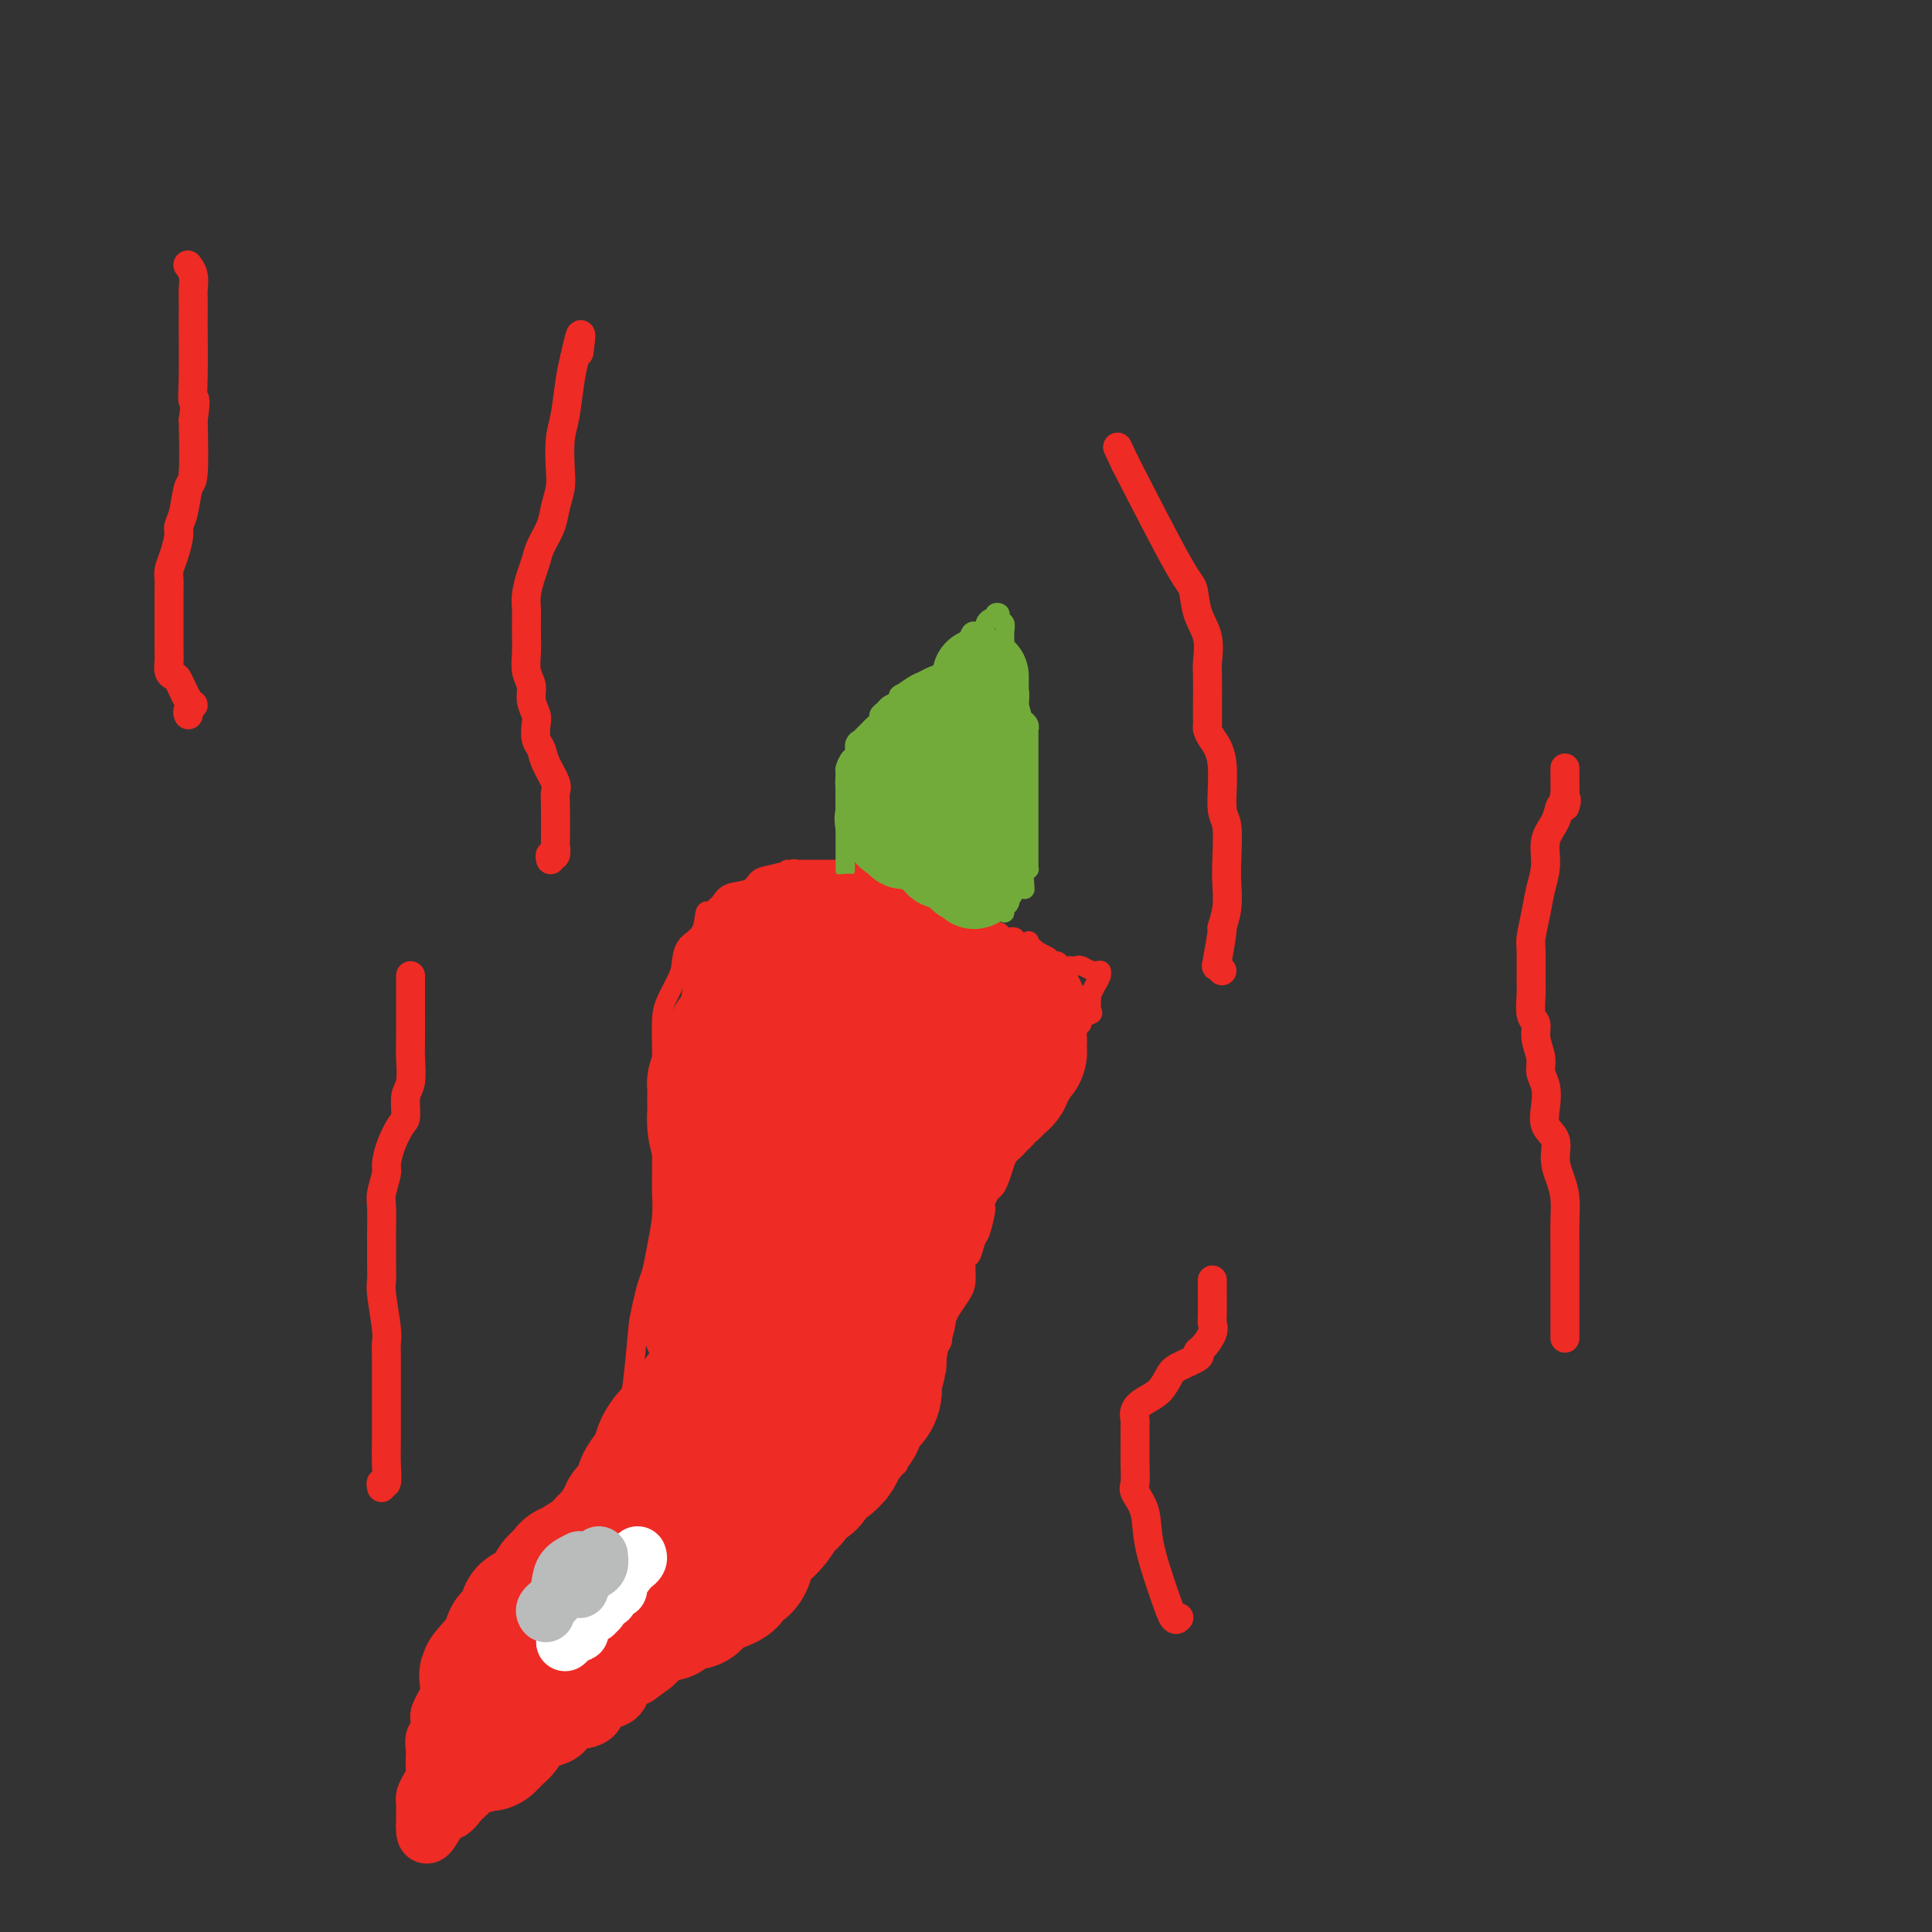 <svg viewBox='0 0 400 400' version='1.1' xmlns='http://www.w3.org/2000/svg' xmlns:xlink='http://www.w3.org/1999/xlink'><rect x="0" y="0" width="400" height="400" fill="#333333" stroke="none"/><g fill='none' stroke='#EE2B24' stroke-width='4' stroke-linecap='round' stroke-linejoin='round'><path d='M164,180c0.371,-0.098 0.741,-0.196 0,0c-0.741,0.196 -2.594,0.686 -4,1c-1.406,0.314 -2.367,0.451 -3,1c-0.633,0.549 -0.939,1.510 -2,2c-1.061,0.490 -2.875,0.511 -4,1c-1.125,0.489 -1.559,1.448 -2,2c-0.441,0.552 -0.890,0.697 -1,1c-0.110,0.303 0.118,0.765 0,1c-0.118,0.235 -0.581,0.244 -1,0c-0.419,-0.244 -0.794,-0.741 -1,0c-0.206,0.741 -0.244,2.719 -1,4c-0.756,1.281 -2.231,1.866 -3,3c-0.769,1.134 -0.833,2.817 -1,4c-0.167,1.183 -0.437,1.867 -1,3c-0.563,1.133 -1.419,2.714 -2,4c-0.581,1.286 -0.888,2.277 -1,4c-0.112,1.723 -0.030,4.179 0,6c0.030,1.821 0.008,3.007 0,5c-0.008,1.993 -0.001,4.793 0,8c0.001,3.207 -0.003,6.821 0,9c0.003,2.179 0.012,2.922 0,4c-0.012,1.078 -0.045,2.489 0,4c0.045,1.511 0.167,3.120 0,5c-0.167,1.880 -0.622,4.030 -1,6c-0.378,1.970 -0.679,3.761 -1,5c-0.321,1.239 -0.663,1.925 -1,3c-0.337,1.075 -0.668,2.537 -1,4'/><path d='M133,270c-0.794,3.582 -0.779,3.537 -1,6c-0.221,2.463 -0.679,7.434 -1,10c-0.321,2.566 -0.503,2.727 -1,4c-0.497,1.273 -1.307,3.659 -2,6c-0.693,2.341 -1.270,4.637 -2,7c-0.730,2.363 -1.613,4.792 -2,6c-0.387,1.208 -0.277,1.194 -1,3c-0.723,1.806 -2.277,5.430 -3,7c-0.723,1.570 -0.613,1.086 -1,2c-0.387,0.914 -1.270,3.227 -2,4c-0.730,0.773 -1.308,0.005 -2,1c-0.692,0.995 -1.499,3.751 -2,6c-0.501,2.249 -0.694,3.989 -1,5c-0.306,1.011 -0.723,1.292 -1,2c-0.277,0.708 -0.414,1.842 -1,3c-0.586,1.158 -1.621,2.341 -2,3c-0.379,0.659 -0.102,0.795 0,1c0.102,0.205 0.027,0.478 0,1c-0.027,0.522 -0.008,1.292 0,2c0.008,0.708 0.004,1.354 0,2'/><path d='M108,351c-2.907,7.442 -1.176,2.047 -1,2c0.176,-0.047 -1.204,5.255 -2,7c-0.796,1.745 -1.009,-0.068 -1,0c0.009,0.068 0.239,2.016 0,3c-0.239,0.984 -0.947,1.003 -1,1c-0.053,-0.003 0.548,-0.028 1,0c0.452,0.028 0.757,0.109 1,0c0.243,-0.109 0.426,-0.410 1,-1c0.574,-0.590 1.538,-1.470 2,-2c0.462,-0.530 0.423,-0.709 1,-1c0.577,-0.291 1.771,-0.694 2,-1c0.229,-0.306 -0.506,-0.516 0,-1c0.506,-0.484 2.253,-1.242 4,-2'/><path d='M115,356c2.290,-1.706 2.515,-2.471 3,-3c0.485,-0.529 1.229,-0.822 2,-1c0.771,-0.178 1.568,-0.241 3,-1c1.432,-0.759 3.500,-2.214 5,-3c1.500,-0.786 2.433,-0.904 3,-1c0.567,-0.096 0.769,-0.172 2,-1c1.231,-0.828 3.492,-2.410 5,-3c1.508,-0.590 2.261,-0.187 4,-1c1.739,-0.813 4.462,-2.841 6,-4c1.538,-1.159 1.892,-1.450 3,-2c1.108,-0.550 2.972,-1.358 4,-2c1.028,-0.642 1.221,-1.119 2,-2c0.779,-0.881 2.143,-2.165 3,-3c0.857,-0.835 1.208,-1.221 2,-2c0.792,-0.779 2.027,-1.952 3,-3c0.973,-1.048 1.686,-1.970 3,-3c1.314,-1.030 3.229,-2.167 4,-3c0.771,-0.833 0.396,-1.363 1,-2c0.604,-0.637 2.186,-1.383 3,-2c0.814,-0.617 0.859,-1.105 2,-2c1.141,-0.895 3.376,-2.196 4,-3c0.624,-0.804 -0.364,-1.109 0,-2c0.364,-0.891 2.081,-2.367 3,-3c0.919,-0.633 1.040,-0.422 1,-1c-0.040,-0.578 -0.243,-1.945 0,-3c0.243,-1.055 0.931,-1.798 2,-3c1.069,-1.202 2.519,-2.862 3,-4c0.481,-1.138 -0.005,-1.754 0,-3c0.005,-1.246 0.503,-3.123 1,-5'/><path d='M192,285c1.807,-4.088 1.325,-2.307 1,-2c-0.325,0.307 -0.491,-0.861 0,-2c0.491,-1.139 1.641,-2.248 2,-3c0.359,-0.752 -0.072,-1.147 0,-2c0.072,-0.853 0.645,-2.163 1,-3c0.355,-0.837 0.490,-1.202 1,-2c0.510,-0.798 1.393,-2.028 2,-3c0.607,-0.972 0.936,-1.686 1,-3c0.064,-1.314 -0.137,-3.228 0,-4c0.137,-0.772 0.611,-0.403 1,-1c0.389,-0.597 0.692,-2.162 1,-3c0.308,-0.838 0.621,-0.949 1,-2c0.379,-1.051 0.822,-3.040 1,-4c0.178,-0.960 0.089,-0.889 0,-1c-0.089,-0.111 -0.178,-0.404 0,-1c0.178,-0.596 0.624,-1.497 1,-2c0.376,-0.503 0.681,-0.609 1,-1c0.319,-0.391 0.651,-1.067 1,-2c0.349,-0.933 0.715,-2.122 1,-3c0.285,-0.878 0.487,-1.446 1,-2c0.513,-0.554 1.335,-1.093 2,-2c0.665,-0.907 1.172,-2.183 2,-4c0.828,-1.817 1.978,-4.174 3,-6c1.022,-1.826 1.918,-3.119 3,-5c1.082,-1.881 2.350,-4.350 3,-6c0.650,-1.650 0.682,-2.482 1,-3c0.318,-0.518 0.922,-0.722 1,-1c0.078,-0.278 -0.371,-0.631 0,-1c0.371,-0.369 1.561,-0.753 2,-1c0.439,-0.247 0.125,-0.356 0,-1c-0.125,-0.644 -0.063,-1.822 0,-3'/><path d='M226,206c3.205,-6.542 0.716,-2.398 0,-1c-0.716,1.398 0.341,0.049 1,-1c0.659,-1.049 0.918,-1.798 1,-2c0.082,-0.202 -0.015,0.143 0,0c0.015,-0.143 0.142,-0.773 0,-1c-0.142,-0.227 -0.554,-0.051 -1,0c-0.446,0.051 -0.928,-0.025 -1,0c-0.072,0.025 0.265,0.150 0,0c-0.265,-0.150 -1.133,-0.575 -2,-1'/><path d='M224,200c-0.781,-0.309 -0.734,-0.082 -1,0c-0.266,0.082 -0.845,0.018 -1,0c-0.155,-0.018 0.113,0.010 0,0c-0.113,-0.010 -0.607,-0.059 -1,0c-0.393,0.059 -0.685,0.224 -1,0c-0.315,-0.224 -0.653,-0.838 -1,-1c-0.347,-0.162 -0.704,0.128 -1,0c-0.296,-0.128 -0.531,-0.674 -1,-1c-0.469,-0.326 -1.171,-0.431 -2,-1c-0.829,-0.569 -1.784,-1.601 -2,-2c-0.216,-0.399 0.307,-0.164 0,0c-0.307,0.164 -1.443,0.256 -2,0c-0.557,-0.256 -0.535,-0.860 -1,-1c-0.465,-0.140 -1.415,0.184 -2,0c-0.585,-0.184 -0.803,-0.876 -1,-1c-0.197,-0.124 -0.372,0.322 -1,0c-0.628,-0.322 -1.709,-1.411 -2,-2c-0.291,-0.589 0.206,-0.680 0,-1c-0.206,-0.320 -1.117,-0.871 -2,-1c-0.883,-0.129 -1.739,0.162 -2,0c-0.261,-0.162 0.074,-0.778 0,-1c-0.074,-0.222 -0.556,-0.049 -1,0c-0.444,0.049 -0.850,-0.025 -1,0c-0.150,0.025 -0.043,0.150 -1,0c-0.957,-0.150 -2.979,-0.575 -5,-1'/><path d='M192,187c-5.246,-2.118 -2.362,-0.913 -2,-1c0.362,-0.087 -1.797,-1.467 -3,-2c-1.203,-0.533 -1.450,-0.220 -2,0c-0.550,0.220 -1.404,0.346 -2,0c-0.596,-0.346 -0.933,-1.165 -2,-2c-1.067,-0.835 -2.864,-1.688 -4,-2c-1.136,-0.312 -1.613,-0.084 -2,0c-0.387,0.084 -0.685,0.022 -1,0c-0.315,-0.022 -0.647,-0.006 -1,0c-0.353,0.006 -0.728,0.002 -1,0c-0.272,-0.002 -0.440,-0.000 -1,0c-0.560,0.000 -1.513,0.000 -2,0c-0.487,-0.000 -0.508,-0.000 -1,0c-0.492,0.000 -1.456,0.000 -2,0c-0.544,-0.000 -0.668,-0.000 -1,0c-0.332,0.000 -0.873,0.000 -1,0c-0.127,-0.000 0.158,-0.000 0,0c-0.158,0.000 -0.759,0.000 -1,0c-0.241,-0.000 -0.120,-0.000 0,0'/></g>
<g fill='none' stroke='#73AB3A' stroke-width='4' stroke-linecap='round' stroke-linejoin='round'><path d='M175,180c0.000,-0.200 0.000,-0.400 0,-1c-0.000,-0.600 -0.000,-1.598 0,-3c0.000,-1.402 0.000,-3.206 0,-5c-0.000,-1.794 -0.001,-3.579 0,-5c0.001,-1.421 0.003,-2.479 0,-3c-0.003,-0.521 -0.011,-0.506 0,-1c0.011,-0.494 0.040,-1.498 0,-2c-0.040,-0.502 -0.150,-0.503 0,-1c0.150,-0.497 0.560,-1.490 1,-2c0.440,-0.510 0.909,-0.536 1,-1c0.091,-0.464 -0.197,-1.367 0,-2c0.197,-0.633 0.880,-0.996 1,-1c0.120,-0.004 -0.323,0.350 0,0c0.323,-0.350 1.410,-1.403 2,-2c0.590,-0.597 0.682,-0.737 1,-1c0.318,-0.263 0.861,-0.648 1,-1c0.139,-0.352 -0.128,-0.672 0,-1c0.128,-0.328 0.650,-0.665 1,-1c0.350,-0.335 0.529,-0.667 1,-1c0.471,-0.333 1.236,-0.666 2,-1'/><path d='M186,145c1.546,-2.438 -0.091,-1.034 0,-1c0.091,0.034 1.908,-1.304 3,-2c1.092,-0.696 1.457,-0.751 2,-1c0.543,-0.249 1.262,-0.694 2,-1c0.738,-0.306 1.493,-0.474 2,-1c0.507,-0.526 0.765,-1.410 1,-2c0.235,-0.590 0.448,-0.886 1,-1c0.552,-0.114 1.444,-0.048 2,0c0.556,0.048 0.775,0.077 1,-1c0.225,-1.077 0.455,-3.259 1,-4c0.545,-0.741 1.404,-0.040 2,0c0.596,0.040 0.929,-0.581 1,-1c0.071,-0.419 -0.121,-0.635 0,-1c0.121,-0.365 0.553,-0.879 1,-1c0.447,-0.121 0.908,0.152 1,0c0.092,-0.152 -0.186,-0.730 0,-1c0.186,-0.270 0.835,-0.231 1,0c0.165,0.231 -0.153,0.656 0,1c0.153,0.344 0.776,0.609 1,1c0.224,0.391 0.049,0.909 0,2c-0.049,1.091 0.028,2.754 0,4c-0.028,1.246 -0.162,2.076 0,3c0.162,0.924 0.621,1.941 1,3c0.379,1.059 0.680,2.160 1,3c0.320,0.840 0.660,1.420 1,2'/><path d='M211,146c0.939,3.423 0.788,2.982 1,3c0.212,0.018 0.789,0.496 1,1c0.211,0.504 0.057,1.033 0,1c-0.057,-0.033 -0.015,-0.627 0,1c0.015,1.627 0.004,5.476 0,7c-0.004,1.524 -0.001,0.722 0,1c0.001,0.278 0.000,1.634 0,2c-0.000,0.366 -0.000,-0.259 0,0c0.000,0.259 0.000,1.402 0,2c-0.000,0.598 -0.000,0.650 0,1c0.000,0.350 0.000,0.997 0,2c-0.000,1.003 0.000,2.363 0,3c-0.000,0.637 -0.000,0.550 0,1c0.000,0.450 0.000,1.437 0,2c-0.000,0.563 -0.000,0.701 0,1c0.000,0.299 0.001,0.759 0,1c-0.001,0.241 -0.003,0.264 0,1c0.003,0.736 0.011,2.187 0,3c-0.011,0.813 -0.041,0.988 0,1c0.041,0.012 0.155,-0.139 0,0c-0.155,0.139 -0.577,0.570 -1,1'/><path d='M212,181c0.224,5.654 0.284,2.287 0,1c-0.284,-1.287 -0.912,-0.496 -1,0c-0.088,0.496 0.365,0.696 0,1c-0.365,0.304 -1.548,0.712 -2,1c-0.452,0.288 -0.174,0.456 0,1c0.174,0.544 0.242,1.466 0,2c-0.242,0.534 -0.796,0.682 -1,1c-0.204,0.318 -0.058,0.805 0,1c0.058,0.195 0.029,0.097 0,0'/></g>
<g fill='none' stroke='#EE2B24' stroke-width='28' stroke-linecap='round' stroke-linejoin='round'><path d='M186,223c0.061,-0.119 0.122,-0.239 0,0c-0.122,0.239 -0.427,0.836 -1,1c-0.573,0.164 -1.413,-0.106 -2,0c-0.587,0.106 -0.922,0.587 -1,1c-0.078,0.413 0.099,0.758 0,1c-0.099,0.242 -0.475,0.383 -1,1c-0.525,0.617 -1.198,1.711 -2,3c-0.802,1.289 -1.731,2.774 -2,4c-0.269,1.226 0.124,2.195 0,3c-0.124,0.805 -0.764,1.448 -1,2c-0.236,0.552 -0.067,1.015 0,1c0.067,-0.015 0.034,-0.507 0,-1'/><path d='M176,239c-1.564,2.338 -0.475,0.185 0,-1c0.475,-1.185 0.334,-1.400 0,-1c-0.334,0.400 -0.862,1.417 -1,2c-0.138,0.583 0.113,0.732 0,1c-0.113,0.268 -0.591,0.653 -1,1c-0.409,0.347 -0.749,0.654 -1,0c-0.251,-0.654 -0.415,-2.271 -1,-3c-0.585,-0.729 -1.593,-0.571 -2,-1c-0.407,-0.429 -0.212,-1.445 0,-2c0.212,-0.555 0.442,-0.649 0,-2c-0.442,-1.351 -1.555,-3.957 -2,-5c-0.445,-1.043 -0.223,-0.521 0,0'/><path d='M179,206c-0.924,-0.423 -1.847,-0.845 -2,-1c-0.153,-0.155 0.465,-0.041 0,0c-0.465,0.041 -2.013,0.010 -3,0c-0.987,-0.010 -1.413,0.000 -2,0c-0.587,-0.000 -1.336,-0.011 -2,0c-0.664,0.011 -1.242,0.045 -2,0c-0.758,-0.045 -1.696,-0.170 -3,0c-1.304,0.170 -2.973,0.634 -4,1c-1.027,0.366 -1.412,0.632 -2,1c-0.588,0.368 -1.380,0.836 -2,2c-0.620,1.164 -1.070,3.023 -2,4c-0.930,0.977 -2.340,1.072 -3,2c-0.660,0.928 -0.569,2.689 -1,4c-0.431,1.311 -1.383,2.171 -2,3c-0.617,0.829 -0.898,1.628 -1,2c-0.102,0.372 -0.025,0.316 0,1c0.025,0.684 -0.001,2.109 0,3c0.001,0.891 0.028,1.247 0,2c-0.028,0.753 -0.110,1.901 0,3c0.110,1.099 0.411,2.147 1,4c0.589,1.853 1.464,4.510 2,6c0.536,1.490 0.731,1.812 1,3c0.269,1.188 0.612,3.241 1,4c0.388,0.759 0.822,0.223 1,1c0.178,0.777 0.100,2.869 0,4c-0.100,1.131 -0.223,1.303 0,2c0.223,0.697 0.791,1.918 1,3c0.209,1.082 0.060,2.023 0,3c-0.060,0.977 -0.030,1.988 0,3'/><path d='M155,266c1.155,7.382 1.041,3.837 1,3c-0.041,-0.837 -0.010,1.035 0,2c0.010,0.965 -0.002,1.024 0,1c0.002,-0.024 0.019,-0.132 0,0c-0.019,0.132 -0.072,0.503 0,1c0.072,0.497 0.270,1.119 0,2c-0.270,0.881 -1.006,2.020 0,1c1.006,-1.020 3.755,-4.201 0,2c-3.755,6.201 -14.015,21.783 -18,28c-3.985,6.217 -1.697,3.067 -1,2c0.697,-1.067 -0.198,-0.052 -1,1c-0.802,1.052 -1.510,2.142 -2,3c-0.490,0.858 -0.762,1.486 -1,2c-0.238,0.514 -0.444,0.916 -1,2c-0.556,1.084 -1.463,2.851 -2,4c-0.537,1.149 -0.704,1.680 -1,3c-0.296,1.320 -0.720,3.428 -1,5c-0.280,1.572 -0.415,2.607 -1,4c-0.585,1.393 -1.619,3.144 -2,4c-0.381,0.856 -0.109,0.816 0,1c0.109,0.184 0.054,0.592 0,1'/><path d='M168,262c0.185,0.019 0.369,0.038 0,0c-0.369,-0.038 -1.293,-0.133 -2,0c-0.707,0.133 -1.198,0.494 -2,1c-0.802,0.506 -1.917,1.159 -3,2c-1.083,0.841 -2.136,1.872 -3,3c-0.864,1.128 -1.541,2.355 -2,3c-0.459,0.645 -0.700,0.709 -1,1c-0.300,0.291 -0.658,0.809 -1,1c-0.342,0.191 -0.669,0.055 -1,0c-0.331,-0.055 -0.666,-0.029 -1,0c-0.334,0.029 -0.668,0.062 -1,0c-0.332,-0.062 -0.664,-0.218 -1,0c-0.336,0.218 -0.678,0.811 -1,1c-0.322,0.189 -0.625,-0.026 -1,0c-0.375,0.026 -0.821,0.293 -1,0c-0.179,-0.293 -0.089,-1.147 0,-2'/><path d='M147,272c-0.808,-1.094 0.672,-3.330 1,-4c0.328,-0.670 -0.497,0.228 0,-1c0.497,-1.228 2.315,-4.580 3,-6c0.685,-1.420 0.236,-0.909 0,-1c-0.236,-0.091 -0.258,-0.785 0,-1c0.258,-0.215 0.797,0.048 1,0c0.203,-0.048 0.068,-0.406 0,0c-0.068,0.406 -0.071,1.577 0,2c0.071,0.423 0.215,0.100 0,2c-0.215,1.900 -0.790,6.025 -1,8c-0.210,1.975 -0.057,1.801 0,2c0.057,0.199 0.016,0.771 0,2c-0.016,1.229 -0.008,3.114 0,5'/><path d='M151,280c0.058,3.000 0.205,0.999 0,1c-0.205,0.001 -0.760,2.002 -1,3c-0.240,0.998 -0.165,0.991 0,1c0.165,0.009 0.420,0.033 1,0c0.580,-0.033 1.486,-0.122 2,0c0.514,0.122 0.637,0.455 1,0c0.363,-0.455 0.965,-1.698 1,-2c0.035,-0.302 -0.496,0.337 0,0c0.496,-0.337 2.018,-1.649 3,-2c0.982,-0.351 1.422,0.258 2,0c0.578,-0.258 1.293,-1.384 2,-2c0.707,-0.616 1.407,-0.721 2,-1c0.593,-0.279 1.078,-0.733 2,-2c0.922,-1.267 2.279,-3.346 3,-4c0.721,-0.654 0.806,0.119 1,0c0.194,-0.119 0.498,-1.129 1,-2c0.502,-0.871 1.204,-1.604 2,-3c0.796,-1.396 1.688,-3.457 2,-4c0.312,-0.543 0.046,0.431 1,-1c0.954,-1.431 3.130,-5.266 4,-7c0.870,-1.734 0.435,-1.367 0,-1'/><path d='M180,254c3.012,-4.426 3.543,-4.489 4,-5c0.457,-0.511 0.840,-1.468 1,-2c0.160,-0.532 0.098,-0.638 1,-1c0.902,-0.362 2.767,-0.981 4,-2c1.233,-1.019 1.833,-2.438 2,-3c0.167,-0.562 -0.100,-0.266 0,0c0.100,0.266 0.568,0.501 1,0c0.432,-0.501 0.827,-1.739 1,-2c0.173,-0.261 0.124,0.454 0,1c-0.124,0.546 -0.325,0.924 -1,2c-0.675,1.076 -1.826,2.851 -3,5c-1.174,2.149 -2.371,4.673 -3,7c-0.629,2.327 -0.691,4.456 -1,6c-0.309,1.544 -0.867,2.504 -1,3c-0.133,0.496 0.157,0.529 0,1c-0.157,0.471 -0.763,1.380 -1,2c-0.237,0.620 -0.105,0.950 0,2c0.105,1.050 0.182,2.821 0,4c-0.182,1.179 -0.623,1.765 -1,3c-0.377,1.235 -0.688,3.117 -1,5'/><path d='M182,280c-0.710,4.256 0.014,1.898 0,2c-0.014,0.102 -0.765,2.666 -1,4c-0.235,1.334 0.045,1.440 0,2c-0.045,0.560 -0.415,1.575 -1,2c-0.585,0.425 -1.385,0.259 -2,1c-0.615,0.741 -1.046,2.388 -1,3c0.046,0.612 0.570,0.191 0,1c-0.570,0.809 -2.232,2.850 -3,4c-0.768,1.150 -0.640,1.409 -1,2c-0.360,0.591 -1.208,1.516 -2,2c-0.792,0.484 -1.526,0.529 -2,1c-0.474,0.471 -0.686,1.369 -1,2c-0.314,0.631 -0.728,0.996 -1,1c-0.272,0.004 -0.401,-0.352 -1,0c-0.599,0.352 -1.669,1.410 -2,2c-0.331,0.590 0.077,0.710 0,1c-0.077,0.290 -0.640,0.749 -1,1c-0.360,0.251 -0.516,0.292 -1,1c-0.484,0.708 -1.294,2.081 -2,3c-0.706,0.919 -1.306,1.384 -2,2c-0.694,0.616 -1.483,1.383 -2,2c-0.517,0.617 -0.764,1.082 -1,2c-0.236,0.918 -0.461,2.287 -1,3c-0.539,0.713 -1.393,0.768 -2,1c-0.607,0.232 -0.967,0.639 -1,1c-0.033,0.361 0.260,0.674 0,1c-0.260,0.326 -1.074,0.665 -2,1c-0.926,0.335 -1.963,0.668 -3,1'/><path d='M146,329c-4.462,4.818 -1.616,1.864 -1,1c0.616,-0.864 -0.997,0.361 -2,1c-1.003,0.639 -1.396,0.693 -2,1c-0.604,0.307 -1.419,0.867 -2,1c-0.581,0.133 -0.929,-0.160 -1,0c-0.071,0.160 0.136,0.774 0,1c-0.136,0.226 -0.614,0.064 -1,0c-0.386,-0.064 -0.681,-0.031 -1,0c-0.319,0.031 -0.663,0.060 -1,0c-0.337,-0.060 -0.666,-0.209 -1,0c-0.334,0.209 -0.672,0.777 -1,1c-0.328,0.223 -0.645,0.101 -1,0c-0.355,-0.101 -0.747,-0.182 -1,0c-0.253,0.182 -0.367,0.626 -1,1c-0.633,0.374 -1.784,0.677 -2,1c-0.216,0.323 0.504,0.665 0,1c-0.504,0.335 -2.230,0.664 -3,1c-0.770,0.336 -0.583,0.679 -1,1c-0.417,0.321 -1.436,0.621 -2,1c-0.564,0.379 -0.671,0.837 -1,1c-0.329,0.163 -0.880,0.032 -1,0c-0.120,-0.032 0.189,0.033 0,0c-0.189,-0.033 -0.877,-0.166 -1,0c-0.123,0.166 0.317,0.632 0,1c-0.317,0.368 -1.393,0.637 -2,1c-0.607,0.363 -0.745,0.818 -1,1c-0.255,0.182 -0.628,0.091 -1,0'/><path d='M115,345c-4.779,2.068 -1.225,-0.764 0,-2c1.225,-1.236 0.122,-0.878 0,-2c-0.122,-1.122 0.736,-3.725 2,-6c1.264,-2.275 2.934,-4.222 4,-6c1.066,-1.778 1.529,-3.386 3,-6c1.471,-2.614 3.951,-6.232 5,-8c1.049,-1.768 0.666,-1.684 1,-2c0.334,-0.316 1.384,-1.032 2,-2c0.616,-0.968 0.797,-2.187 1,-3c0.203,-0.813 0.428,-1.218 1,-2c0.572,-0.782 1.489,-1.940 2,-3c0.511,-1.060 0.615,-2.020 1,-3c0.385,-0.980 1.052,-1.978 2,-3c0.948,-1.022 2.177,-2.067 3,-3c0.823,-0.933 1.239,-1.754 2,-3c0.761,-1.246 1.867,-2.916 3,-4c1.133,-1.084 2.292,-1.582 3,-2c0.708,-0.418 0.964,-0.756 1,-1c0.036,-0.244 -0.149,-0.394 0,-1c0.149,-0.606 0.632,-1.667 1,-2c0.368,-0.333 0.621,0.064 1,0c0.379,-0.064 0.885,-0.589 1,-1c0.115,-0.411 -0.162,-0.709 0,-1c0.162,-0.291 0.761,-0.576 1,-1c0.239,-0.424 0.117,-0.988 0,-2c-0.117,-1.012 -0.227,-2.473 0,-3c0.227,-0.527 0.793,-0.121 1,-1c0.207,-0.879 0.056,-3.044 0,-4c-0.056,-0.956 -0.016,-0.702 0,-1c0.016,-0.298 0.008,-1.149 0,-2'/><path d='M156,265c0.292,-2.601 0.022,-2.102 0,-2c-0.022,0.102 0.205,-0.193 0,-1c-0.205,-0.807 -0.842,-2.125 -1,-3c-0.158,-0.875 0.164,-1.306 0,-2c-0.164,-0.694 -0.815,-1.651 -1,-2c-0.185,-0.349 0.094,-0.088 0,0c-0.094,0.088 -0.561,0.005 -1,-1c-0.439,-1.005 -0.850,-2.931 -1,-4c-0.150,-1.069 -0.040,-1.282 0,-2c0.040,-0.718 0.011,-1.940 0,-3c-0.011,-1.060 -0.003,-1.956 0,-3c0.003,-1.044 0.001,-2.236 0,-3c-0.001,-0.764 -0.001,-1.100 0,-2c0.001,-0.900 0.004,-2.364 0,-3c-0.004,-0.636 -0.016,-0.443 0,-1c0.016,-0.557 0.060,-1.863 0,-3c-0.060,-1.137 -0.222,-2.104 0,-3c0.222,-0.896 0.830,-1.720 1,-3c0.170,-1.280 -0.098,-3.016 0,-4c0.098,-0.984 0.562,-1.214 1,-2c0.438,-0.786 0.850,-2.127 1,-3c0.150,-0.873 0.039,-1.279 0,-2c-0.039,-0.721 -0.007,-1.756 0,-2c0.007,-0.244 -0.012,0.303 0,0c0.012,-0.303 0.056,-1.457 0,-2c-0.056,-0.543 -0.211,-0.474 0,-1c0.211,-0.526 0.789,-1.646 1,-2c0.211,-0.354 0.057,0.059 0,0c-0.057,-0.059 -0.016,-0.588 0,-1c0.016,-0.412 0.008,-0.706 0,-1'/><path d='M156,204c0.630,-7.461 0.207,-3.113 0,-2c-0.207,1.113 -0.196,-1.007 0,-2c0.196,-0.993 0.577,-0.858 1,-1c0.423,-0.142 0.887,-0.560 1,-1c0.113,-0.440 -0.124,-0.902 0,-1c0.124,-0.098 0.611,0.170 1,0c0.389,-0.170 0.682,-0.777 1,-1c0.318,-0.223 0.663,-0.064 1,0c0.337,0.064 0.667,0.031 1,0c0.333,-0.031 0.670,-0.061 1,0c0.330,0.061 0.655,0.212 1,0c0.345,-0.212 0.712,-0.789 1,-1c0.288,-0.211 0.498,-0.057 1,0c0.502,0.057 1.295,0.015 2,0c0.705,-0.015 1.320,-0.004 2,0c0.680,0.004 1.425,-0.000 2,0c0.575,0.000 0.980,0.004 1,0c0.020,-0.004 -0.346,-0.015 0,0c0.346,0.015 1.402,0.057 2,0c0.598,-0.057 0.737,-0.211 1,0c0.263,0.211 0.651,0.788 1,1c0.349,0.212 0.660,0.060 1,0c0.340,-0.060 0.710,-0.026 1,0c0.290,0.026 0.501,0.046 1,0c0.499,-0.046 1.285,-0.156 2,0c0.715,0.156 1.357,0.578 2,1'/><path d='M184,197c4.071,0.088 2.250,-0.193 2,0c-0.250,0.193 1.073,0.860 2,1c0.927,0.140 1.459,-0.248 2,0c0.541,0.248 1.089,1.131 2,2c0.911,0.869 2.183,1.726 3,2c0.817,0.274 1.178,-0.033 2,0c0.822,0.033 2.104,0.405 3,1c0.896,0.595 1.407,1.414 2,2c0.593,0.586 1.267,0.941 2,1c0.733,0.059 1.525,-0.178 2,0c0.475,0.178 0.634,0.770 1,1c0.366,0.230 0.939,0.099 1,0c0.061,-0.099 -0.390,-0.164 0,0c0.390,0.164 1.621,0.558 2,1c0.379,0.442 -0.095,0.930 0,1c0.095,0.070 0.757,-0.280 1,0c0.243,0.280 0.065,1.188 0,2c-0.065,0.812 -0.018,1.526 0,2c0.018,0.474 0.005,0.707 0,1c-0.005,0.293 -0.003,0.647 0,1'/><path d='M211,215c0.142,1.484 -0.005,1.693 0,2c0.005,0.307 0.160,0.712 0,1c-0.160,0.288 -0.634,0.459 -1,1c-0.366,0.541 -0.624,1.450 -1,2c-0.376,0.550 -0.871,0.739 -1,1c-0.129,0.261 0.106,0.595 0,1c-0.106,0.405 -0.553,0.882 -1,1c-0.447,0.118 -0.892,-0.123 -1,0c-0.108,0.123 0.122,0.610 0,1c-0.122,0.390 -0.598,0.682 -1,1c-0.402,0.318 -0.732,0.662 -1,1c-0.268,0.338 -0.475,0.671 -1,1c-0.525,0.329 -1.370,0.654 -2,1c-0.630,0.346 -1.047,0.713 -1,1c0.047,0.287 0.557,0.495 0,1c-0.557,0.505 -2.181,1.308 -3,2c-0.819,0.692 -0.835,1.273 -1,2c-0.165,0.727 -0.481,1.601 -1,2c-0.519,0.399 -1.240,0.322 -2,1c-0.760,0.678 -1.558,2.110 -2,3c-0.442,0.890 -0.526,1.238 -1,2c-0.474,0.762 -1.337,1.940 -2,3c-0.663,1.060 -1.125,2.004 -2,3c-0.875,0.996 -2.163,2.043 -3,3c-0.837,0.957 -1.224,1.824 -2,3c-0.776,1.176 -1.940,2.663 -3,4c-1.060,1.337 -2.017,2.525 -3,4c-0.983,1.475 -1.991,3.238 -3,5'/><path d='M172,268c-6.651,8.918 -3.779,4.712 -3,4c0.779,-0.712 -0.536,2.069 -2,4c-1.464,1.931 -3.078,3.010 -4,4c-0.922,0.990 -1.154,1.890 -3,4c-1.846,2.110 -5.307,5.430 -8,8c-2.693,2.570 -4.619,4.389 -6,6c-1.381,1.611 -2.219,3.012 -4,5c-1.781,1.988 -4.506,4.563 -6,6c-1.494,1.437 -1.757,1.736 -3,3c-1.243,1.264 -3.466,3.491 -5,5c-1.534,1.509 -2.380,2.299 -3,3c-0.620,0.701 -1.015,1.314 -2,2c-0.985,0.686 -2.559,1.444 -3,2c-0.441,0.556 0.250,0.908 0,1c-0.250,0.092 -1.443,-0.078 -2,0c-0.557,0.078 -0.478,0.402 -1,1c-0.522,0.598 -1.645,1.470 -2,2c-0.355,0.530 0.060,0.719 0,1c-0.060,0.281 -0.593,0.654 -1,1c-0.407,0.346 -0.688,0.665 -1,1c-0.312,0.335 -0.657,0.685 -1,1c-0.343,0.315 -0.685,0.595 -1,1c-0.315,0.405 -0.604,0.935 -1,1c-0.396,0.065 -0.898,-0.333 -1,0c-0.102,0.333 0.197,1.399 0,2c-0.197,0.601 -0.890,0.738 -1,1c-0.110,0.262 0.362,0.647 0,1c-0.362,0.353 -1.559,0.672 -2,1c-0.441,0.328 -0.126,0.665 0,1c0.126,0.335 0.063,0.667 0,1'/><path d='M106,341c-10.210,11.398 -2.736,3.393 0,1c2.736,-2.393 0.734,0.826 0,2c-0.734,1.174 -0.201,0.303 0,1c0.201,0.697 0.069,2.963 0,4c-0.069,1.037 -0.075,0.846 0,1c0.075,0.154 0.230,0.653 0,1c-0.230,0.347 -0.847,0.541 -1,1c-0.153,0.459 0.156,1.184 0,2c-0.156,0.816 -0.777,1.724 -1,2c-0.223,0.276 -0.048,-0.081 0,0c0.048,0.081 -0.029,0.600 0,1c0.029,0.400 0.165,0.682 0,1c-0.165,0.318 -0.632,0.673 -1,1c-0.368,0.327 -0.638,0.627 -1,1c-0.362,0.373 -0.818,0.821 -1,1c-0.182,0.179 -0.091,0.090 0,0'/></g>
<g fill='none' stroke='#EE2B24' stroke-width='12' stroke-linecap='round' stroke-linejoin='round'><path d='M98,344c-0.446,-0.006 -0.893,-0.013 -1,0c-0.107,0.013 0.125,0.044 0,0c-0.125,-0.044 -0.608,-0.164 -1,0c-0.392,0.164 -0.694,0.612 -1,1c-0.306,0.388 -0.617,0.715 -1,1c-0.383,0.285 -0.837,0.527 -1,1c-0.163,0.473 -0.033,1.177 0,2c0.033,0.823 -0.030,1.765 0,2c0.030,0.235 0.152,-0.235 0,0c-0.152,0.235 -0.577,1.176 -1,2c-0.423,0.824 -0.844,1.530 -1,2c-0.156,0.470 -0.045,0.703 0,1c0.045,0.297 0.026,0.659 0,1c-0.026,0.341 -0.060,0.660 0,1c0.060,0.340 0.212,0.702 0,1c-0.212,0.298 -0.789,0.531 -1,1c-0.211,0.469 -0.056,1.175 0,2c0.056,0.825 0.012,1.768 0,2c-0.012,0.232 0.007,-0.246 0,0c-0.007,0.246 -0.040,1.218 0,2c0.040,0.782 0.154,1.374 0,2c-0.154,0.626 -0.577,1.285 -1,2c-0.423,0.715 -0.845,1.487 -1,2c-0.155,0.513 -0.041,0.768 0,1c0.041,0.232 0.011,0.440 0,1c-0.011,0.560 -0.003,1.470 0,2c0.003,0.530 0.001,0.678 0,1c-0.001,0.322 -0.000,0.817 0,1c0.000,0.183 0.000,0.052 0,0c-0.000,-0.052 -0.000,-0.026 0,0'/><path d='M88,378c-0.186,4.374 1.848,-0.190 3,-2c1.152,-1.810 1.420,-0.866 2,-1c0.580,-0.134 1.471,-1.345 2,-2c0.529,-0.655 0.695,-0.754 1,-1c0.305,-0.246 0.749,-0.638 1,-1c0.251,-0.362 0.309,-0.692 1,-1c0.691,-0.308 2.016,-0.593 3,-1c0.984,-0.407 1.625,-0.936 2,-1c0.375,-0.064 0.482,0.337 1,0c0.518,-0.337 1.448,-1.413 2,-2c0.552,-0.587 0.725,-0.686 1,-1c0.275,-0.314 0.652,-0.845 1,-1c0.348,-0.155 0.669,0.064 1,0c0.331,-0.064 0.673,-0.411 1,-1c0.327,-0.589 0.640,-1.418 1,-2c0.360,-0.582 0.769,-0.916 1,-1c0.231,-0.084 0.284,0.083 1,0c0.716,-0.083 2.094,-0.417 3,-1c0.906,-0.583 1.341,-1.417 2,-2c0.659,-0.583 1.541,-0.916 2,-1c0.459,-0.084 0.494,0.081 1,0c0.506,-0.081 1.484,-0.407 2,-1c0.516,-0.593 0.571,-1.454 1,-2c0.429,-0.546 1.231,-0.776 2,-1c0.769,-0.224 1.505,-0.441 2,-1c0.495,-0.559 0.749,-1.458 1,-2c0.251,-0.542 0.500,-0.726 1,-1c0.500,-0.274 1.250,-0.637 2,-1'/><path d='M132,347c6.816,-4.864 1.856,-1.523 1,-1c-0.856,0.523 2.391,-1.771 4,-3c1.609,-1.229 1.581,-1.394 2,-2c0.419,-0.606 1.287,-1.653 3,-3c1.713,-1.347 4.271,-2.995 6,-4c1.729,-1.005 2.628,-1.369 3,-2c0.372,-0.631 0.217,-1.530 1,-2c0.783,-0.470 2.504,-0.511 3,-1c0.496,-0.489 -0.232,-1.426 0,-2c0.232,-0.574 1.423,-0.784 2,-1c0.577,-0.216 0.541,-0.438 1,-1c0.459,-0.562 1.414,-1.465 2,-2c0.586,-0.535 0.802,-0.704 1,-1c0.198,-0.296 0.379,-0.720 1,-1c0.621,-0.280 1.682,-0.415 2,-1c0.318,-0.585 -0.107,-1.619 0,-2c0.107,-0.381 0.745,-0.109 1,0c0.255,0.109 0.128,0.054 0,0'/></g>
<g fill='none' stroke='#FFFFFF' stroke-width='12' stroke-linecap='round' stroke-linejoin='round'><path d='M132,322c0.100,0.318 0.199,0.636 0,1c-0.199,0.364 -0.697,0.775 -1,1c-0.303,0.225 -0.410,0.264 -1,1c-0.590,0.736 -1.663,2.168 -2,3c-0.337,0.832 0.063,1.063 0,1c-0.063,-0.063 -0.590,-0.421 -1,0c-0.410,0.421 -0.702,1.619 -1,2c-0.298,0.381 -0.601,-0.055 -1,0c-0.399,0.055 -0.895,0.603 -1,1c-0.105,0.397 0.179,0.644 0,1c-0.179,0.356 -0.823,0.820 -1,1c-0.177,0.180 0.111,0.077 0,0c-0.111,-0.077 -0.621,-0.126 -1,0c-0.379,0.126 -0.626,0.429 -1,1c-0.374,0.571 -0.874,1.411 -1,2c-0.126,0.589 0.124,0.929 0,1c-0.124,0.071 -0.621,-0.125 -1,0c-0.379,0.125 -0.641,0.572 -1,1c-0.359,0.428 -0.817,0.837 -1,1c-0.183,0.163 -0.092,0.082 0,0'/></g>
<g fill='none' stroke='#BABBBB' stroke-width='12' stroke-linecap='round' stroke-linejoin='round'><path d='M124,322c0.089,0.717 0.178,1.435 0,2c-0.178,0.565 -0.622,0.978 -1,1c-0.378,0.022 -0.690,-0.348 -1,0c-0.310,0.348 -0.619,1.413 -1,2c-0.381,0.587 -0.833,0.697 -1,1c-0.167,0.303 -0.048,0.801 0,1c0.048,0.199 0.024,0.100 0,0'/><path d='M120,323c-1.169,0.582 -2.338,1.165 -3,2c-0.662,0.835 -0.818,1.923 -1,3c-0.182,1.077 -0.389,2.144 -1,3c-0.611,0.856 -1.626,1.500 -2,2c-0.374,0.500 -0.107,0.857 0,1c0.107,0.143 0.053,0.071 0,0'/></g>
<g fill='none' stroke='#73AB3A' stroke-width='20' stroke-linecap='round' stroke-linejoin='round'><path d='M191,171c0.000,-0.331 0.000,-0.661 0,-1c-0.000,-0.339 -0.000,-0.686 0,-1c0.000,-0.314 0.000,-0.596 0,-2c-0.000,-1.404 -0.000,-3.931 0,-5c0.000,-1.069 0.000,-0.681 0,-1c-0.000,-0.319 -0.001,-1.345 0,-2c0.001,-0.655 0.002,-0.940 0,-1c-0.002,-0.060 -0.008,0.104 0,0c0.008,-0.104 0.030,-0.476 0,-1c-0.030,-0.524 -0.113,-1.201 0,-2c0.113,-0.799 0.421,-1.719 1,-2c0.579,-0.281 1.430,0.078 2,0c0.570,-0.078 0.860,-0.595 1,-1c0.140,-0.405 0.131,-0.700 0,-1c-0.131,-0.300 -0.385,-0.605 0,-1c0.385,-0.395 1.409,-0.879 2,-1c0.591,-0.121 0.750,0.122 1,0c0.250,-0.122 0.593,-0.610 1,-1c0.407,-0.390 0.879,-0.682 1,-1c0.121,-0.318 -0.108,-0.662 0,-1c0.108,-0.338 0.554,-0.669 1,-1'/><path d='M201,145c1.790,-1.568 1.264,-0.487 1,0c-0.264,0.487 -0.267,0.381 0,0c0.267,-0.381 0.803,-1.038 1,-1c0.197,0.038 0.054,0.771 0,1c-0.054,0.229 -0.018,-0.047 0,0c0.018,0.047 0.019,0.418 0,1c-0.019,0.582 -0.058,1.377 0,2c0.058,0.623 0.212,1.075 0,2c-0.212,0.925 -0.789,2.324 -1,3c-0.211,0.676 -0.057,0.628 0,1c0.057,0.372 0.015,1.163 0,2c-0.015,0.837 -0.004,1.719 0,2c0.004,0.281 0.001,-0.041 0,0c-0.001,0.041 -0.000,0.444 0,1c0.000,0.556 0.000,1.265 0,2c-0.000,0.735 -0.000,1.496 0,2c0.000,0.504 0.000,0.752 0,1'/><path d='M202,164c0.154,3.324 0.040,2.133 0,2c-0.040,-0.133 -0.007,0.791 0,1c0.007,0.209 -0.012,-0.299 0,0c0.012,0.299 0.056,1.404 0,2c-0.056,0.596 -0.211,0.685 0,1c0.211,0.315 0.789,0.858 1,1c0.211,0.142 0.057,-0.116 0,0c-0.057,0.116 -0.015,0.605 0,1c0.015,0.395 0.004,0.697 0,1c-0.004,0.303 -0.001,0.606 0,1c0.001,0.394 0.000,0.879 0,1c-0.000,0.121 -0.000,-0.123 0,0c0.000,0.123 0.000,0.611 0,1c-0.000,0.389 -0.000,0.678 0,1c0.000,0.322 0.001,0.679 0,1c-0.001,0.321 -0.003,0.608 0,1c0.003,0.392 0.011,0.889 0,1c-0.011,0.111 -0.041,-0.162 0,0c0.041,0.162 0.155,0.761 0,1c-0.155,0.239 -0.577,0.120 -1,0'/><path d='M202,181c-0.167,2.635 -0.584,0.721 -1,0c-0.416,-0.721 -0.833,-0.250 -1,0c-0.167,0.250 -0.086,0.278 0,0c0.086,-0.278 0.178,-0.863 0,-1c-0.178,-0.137 -0.626,0.173 -1,0c-0.374,-0.173 -0.675,-0.830 -1,-1c-0.325,-0.170 -0.675,0.148 -1,0c-0.325,-0.148 -0.626,-0.762 -1,-1c-0.374,-0.238 -0.820,-0.101 -1,0c-0.180,0.101 -0.094,0.167 0,0c0.094,-0.167 0.197,-0.567 0,-1c-0.197,-0.433 -0.693,-0.900 -1,-1c-0.307,-0.100 -0.425,0.165 -1,0c-0.575,-0.165 -1.607,-0.762 -2,-1c-0.393,-0.238 -0.146,-0.117 0,0c0.146,0.117 0.193,0.228 0,0c-0.193,-0.228 -0.625,-0.797 -1,-1c-0.375,-0.203 -0.692,-0.041 -1,0c-0.308,0.041 -0.608,-0.041 -1,0c-0.392,0.041 -0.875,0.203 -1,0c-0.125,-0.203 0.107,-0.772 0,-1c-0.107,-0.228 -0.554,-0.114 -1,0'/><path d='M186,173c-2.494,-1.404 -0.728,-0.915 0,-1c0.728,-0.085 0.419,-0.744 0,-1c-0.419,-0.256 -0.950,-0.110 -1,0c-0.050,0.110 0.379,0.183 0,0c-0.379,-0.183 -1.566,-0.623 -2,-1c-0.434,-0.377 -0.116,-0.693 0,-1c0.116,-0.307 0.031,-0.607 0,-1c-0.031,-0.393 -0.008,-0.879 0,-1c0.008,-0.121 0.002,0.123 0,0c-0.002,-0.123 -0.000,-0.611 0,-1c0.000,-0.389 -0.001,-0.678 0,-1c0.001,-0.322 0.003,-0.678 0,-1c-0.003,-0.322 -0.012,-0.611 0,-1c0.012,-0.389 0.046,-0.877 0,-1c-0.046,-0.123 -0.171,0.121 0,0c0.171,-0.121 0.637,-0.606 1,-1c0.363,-0.394 0.621,-0.697 1,-1c0.379,-0.303 0.879,-0.606 1,-1c0.121,-0.394 -0.135,-0.879 0,-1c0.135,-0.121 0.662,0.123 1,0c0.338,-0.123 0.486,-0.611 1,-1c0.514,-0.389 1.395,-0.679 2,-1c0.605,-0.321 0.936,-0.675 1,-1c0.064,-0.325 -0.137,-0.623 0,-1c0.137,-0.377 0.614,-0.832 1,-1c0.386,-0.168 0.682,-0.048 1,0c0.318,0.048 0.659,0.024 1,0'/><path d='M194,153c1.739,-1.724 1.085,-2.032 1,-2c-0.085,0.032 0.398,0.406 1,0c0.602,-0.406 1.324,-1.590 2,-2c0.676,-0.410 1.305,-0.046 2,-1c0.695,-0.954 1.454,-3.225 2,-4c0.546,-0.775 0.878,-0.054 1,0c0.122,0.054 0.033,-0.560 0,-1c-0.033,-0.440 -0.009,-0.706 0,-1c0.009,-0.294 0.002,-0.618 0,-1c-0.002,-0.382 -0.001,-0.824 0,-1c0.001,-0.176 0.000,-0.088 0,0'/></g>
<g fill='none' stroke='#EE2B24' stroke-width='6' stroke-linecap='round' stroke-linejoin='round'><path d='M79,308c-0.113,-0.509 -0.226,-1.018 0,-1c0.226,0.018 0.793,0.562 1,0c0.207,-0.562 0.056,-2.230 0,-4c-0.056,-1.770 -0.015,-3.643 0,-5c0.015,-1.357 0.005,-2.197 0,-4c-0.005,-1.803 -0.005,-4.570 0,-7c0.005,-2.430 0.015,-4.523 0,-6c-0.015,-1.477 -0.057,-2.339 0,-3c0.057,-0.661 0.211,-1.120 0,-3c-0.211,-1.880 -0.789,-5.180 -1,-7c-0.211,-1.820 -0.057,-2.161 0,-3c0.057,-0.839 0.015,-2.175 0,-3c-0.015,-0.825 -0.005,-1.139 0,-2c0.005,-0.861 0.005,-2.269 0,-3c-0.005,-0.731 -0.016,-0.785 0,-2c0.016,-1.215 0.059,-3.591 0,-5c-0.059,-1.409 -0.220,-1.852 0,-3c0.220,-1.148 0.819,-3.001 1,-4c0.181,-0.999 -0.058,-1.142 0,-2c0.058,-0.858 0.412,-2.429 1,-4c0.588,-1.571 1.412,-3.141 2,-4c0.588,-0.859 0.942,-1.007 1,-2c0.058,-0.993 -0.181,-2.829 0,-4c0.181,-1.171 0.780,-1.676 1,-3c0.220,-1.324 0.059,-3.468 0,-5c-0.059,-1.532 -0.016,-2.451 0,-4c0.016,-1.549 0.005,-3.728 0,-6c-0.005,-2.272 -0.002,-4.636 0,-7'/><path d='M114,178c-0.113,-0.489 -0.226,-0.978 0,-1c0.226,-0.022 0.792,0.422 1,0c0.208,-0.422 0.057,-1.711 0,-2c-0.057,-0.289 -0.022,0.422 0,-1c0.022,-1.422 0.031,-4.976 0,-7c-0.031,-2.024 -0.103,-2.519 0,-3c0.103,-0.481 0.381,-0.948 0,-2c-0.381,-1.052 -1.422,-2.690 -2,-4c-0.578,-1.310 -0.695,-2.293 -1,-3c-0.305,-0.707 -0.799,-1.137 -1,-2c-0.201,-0.863 -0.110,-2.159 0,-3c0.110,-0.841 0.240,-1.228 0,-2c-0.240,-0.772 -0.849,-1.928 -1,-3c-0.151,-1.072 0.156,-2.059 0,-3c-0.156,-0.941 -0.774,-1.837 -1,-3c-0.226,-1.163 -0.061,-2.593 0,-4c0.061,-1.407 0.019,-2.792 0,-4c-0.019,-1.208 -0.016,-2.238 0,-3c0.016,-0.762 0.045,-1.256 0,-2c-0.045,-0.744 -0.163,-1.738 0,-3c0.163,-1.262 0.607,-2.791 1,-4c0.393,-1.209 0.736,-2.098 1,-3c0.264,-0.902 0.449,-1.817 1,-3c0.551,-1.183 1.467,-2.634 2,-4c0.533,-1.366 0.682,-2.648 1,-4c0.318,-1.352 0.806,-2.773 1,-4c0.194,-1.227 0.093,-2.260 0,-4c-0.093,-1.740 -0.180,-4.188 0,-6c0.180,-1.812 0.625,-2.988 1,-5c0.375,-2.012 0.678,-4.861 1,-7c0.322,-2.139 0.661,-3.570 1,-5'/><path d='M119,74c1.778,-8.067 1.222,-3.733 1,-2c-0.222,1.733 -0.111,0.867 0,0'/><path d='M253,201c-0.390,-0.490 -0.780,-0.979 -1,-1c-0.220,-0.021 -0.269,0.428 0,-1c0.269,-1.428 0.856,-4.731 1,-6c0.144,-1.269 -0.157,-0.504 0,-1c0.157,-0.496 0.770,-2.252 1,-4c0.230,-1.748 0.078,-3.489 0,-5c-0.078,-1.511 -0.080,-2.793 0,-5c0.080,-2.207 0.242,-5.341 0,-7c-0.242,-1.659 -0.888,-1.845 -1,-4c-0.112,-2.155 0.310,-6.281 0,-9c-0.310,-2.719 -1.351,-4.031 -2,-5c-0.649,-0.969 -0.906,-1.597 -1,-2c-0.094,-0.403 -0.025,-0.583 0,-1c0.025,-0.417 0.007,-1.071 0,-1c-0.007,0.071 -0.002,0.867 0,0c0.002,-0.867 0.002,-3.396 0,-4c-0.002,-0.604 -0.007,0.718 0,0c0.007,-0.718 0.027,-3.475 0,-5c-0.027,-1.525 -0.101,-1.820 0,-3c0.101,-1.180 0.378,-3.247 0,-5c-0.378,-1.753 -1.411,-3.191 -2,-5c-0.589,-1.809 -0.736,-3.987 -1,-5c-0.264,-1.013 -0.647,-0.861 -3,-5c-2.353,-4.139 -6.677,-12.570 -11,-21'/><path d='M233,96c-2.833,-6.000 -1.417,-3.000 0,0'/><path d='M244,335c0.076,-0.084 0.152,-0.167 0,0c-0.152,0.167 -0.532,0.585 -1,0c-0.468,-0.585 -1.026,-2.172 -2,-5c-0.974,-2.828 -2.366,-6.897 -3,-10c-0.634,-3.103 -0.510,-5.238 -1,-7c-0.490,-1.762 -1.595,-3.150 -2,-4c-0.405,-0.850 -0.108,-1.163 0,-2c0.108,-0.837 0.029,-2.198 0,-4c-0.029,-1.802 -0.009,-4.044 0,-5c0.009,-0.956 0.007,-0.627 0,-1c-0.007,-0.373 -0.021,-1.450 0,-2c0.021,-0.550 0.075,-0.574 0,-1c-0.075,-0.426 -0.279,-1.255 0,-2c0.279,-0.745 1.043,-1.408 2,-2c0.957,-0.592 2.109,-1.115 3,-2c0.891,-0.885 1.523,-2.133 2,-3c0.477,-0.867 0.801,-1.352 2,-2c1.199,-0.648 3.274,-1.458 4,-2c0.726,-0.542 0.104,-0.814 0,-1c-0.104,-0.186 0.312,-0.285 1,-1c0.688,-0.715 1.648,-2.047 2,-3c0.352,-0.953 0.094,-1.526 0,-2c-0.094,-0.474 -0.025,-0.849 0,-2c0.025,-1.151 0.007,-3.079 0,-4c-0.007,-0.921 -0.002,-0.834 0,-1c0.002,-0.166 0.000,-0.583 0,-1c-0.000,-0.417 -0.000,-0.833 0,-1c0.000,-0.167 0.000,-0.083 0,0'/><path d='M324,277c-0.000,0.054 -0.000,0.109 0,0c0.000,-0.109 0.000,-0.380 0,-1c-0.000,-0.620 -0.000,-1.589 0,-3c0.000,-1.411 0.001,-3.266 0,-5c-0.001,-1.734 -0.003,-3.349 0,-5c0.003,-1.651 0.011,-3.340 0,-5c-0.011,-1.660 -0.039,-3.291 0,-5c0.039,-1.709 0.147,-3.496 0,-5c-0.147,-1.504 -0.547,-2.726 -1,-4c-0.453,-1.274 -0.957,-2.599 -1,-4c-0.043,-1.401 0.377,-2.878 0,-4c-0.377,-1.122 -1.550,-1.888 -2,-3c-0.450,-1.112 -0.177,-2.569 0,-4c0.177,-1.431 0.259,-2.835 0,-4c-0.259,-1.165 -0.858,-2.092 -1,-3c-0.142,-0.908 0.172,-1.798 0,-3c-0.172,-1.202 -0.831,-2.716 -1,-4c-0.169,-1.284 0.151,-2.336 0,-3c-0.151,-0.664 -0.773,-0.938 -1,-2c-0.227,-1.062 -0.058,-2.912 0,-4c0.058,-1.088 0.004,-1.413 0,-3c-0.004,-1.587 0.042,-4.436 0,-6c-0.042,-1.564 -0.171,-1.842 0,-3c0.171,-1.158 0.641,-3.194 1,-5c0.359,-1.806 0.607,-3.381 1,-5c0.393,-1.619 0.931,-3.282 1,-5c0.069,-1.718 -0.332,-3.491 0,-5c0.332,-1.509 1.397,-2.752 2,-4c0.603,-1.248 0.744,-2.499 1,-3c0.256,-0.501 0.628,-0.250 1,0'/><path d='M324,167c0.619,-1.521 0.166,-1.823 0,-2c-0.166,-0.177 -0.044,-0.230 0,-1c0.044,-0.770 0.012,-2.258 0,-3c-0.012,-0.742 -0.003,-0.738 0,-1c0.003,-0.262 0.001,-0.789 0,-1c-0.001,-0.211 -0.000,-0.105 0,0'/><path d='M39,148c-0.129,-0.309 -0.258,-0.618 0,-1c0.258,-0.382 0.902,-0.836 1,-1c0.098,-0.164 -0.352,-0.036 -1,-1c-0.648,-0.964 -1.494,-3.019 -2,-4c-0.506,-0.981 -0.671,-0.889 -1,-1c-0.329,-0.111 -0.820,-0.424 -1,-1c-0.180,-0.576 -0.048,-1.414 0,-2c0.048,-0.586 0.013,-0.919 0,-2c-0.013,-1.081 -0.003,-2.909 0,-4c0.003,-1.091 0.001,-1.443 0,-2c-0.001,-0.557 -0.000,-1.318 0,-2c0.000,-0.682 -0.001,-1.284 0,-2c0.001,-0.716 0.003,-1.544 0,-2c-0.003,-0.456 -0.011,-0.538 0,-1c0.011,-0.462 0.041,-1.303 0,-2c-0.041,-0.697 -0.151,-1.251 0,-2c0.151,-0.749 0.565,-1.693 1,-3c0.435,-1.307 0.891,-2.976 1,-4c0.109,-1.024 -0.128,-1.401 0,-2c0.128,-0.599 0.622,-1.418 1,-3c0.378,-1.582 0.640,-3.926 1,-5c0.360,-1.074 0.817,-0.878 1,-3c0.183,-2.122 0.091,-6.561 0,-11'/><path d='M40,87c0.774,-5.866 0.207,-4.030 0,-4c-0.207,0.030 -0.056,-1.744 0,-5c0.056,-3.256 0.016,-7.992 0,-10c-0.016,-2.008 -0.008,-1.288 0,-2c0.008,-0.712 0.016,-2.857 0,-4c-0.016,-1.143 -0.056,-1.286 0,-2c0.056,-0.714 0.207,-2.000 0,-3c-0.207,-1.000 -0.774,-1.714 -1,-2c-0.226,-0.286 -0.113,-0.143 0,0'/></g>
</svg>